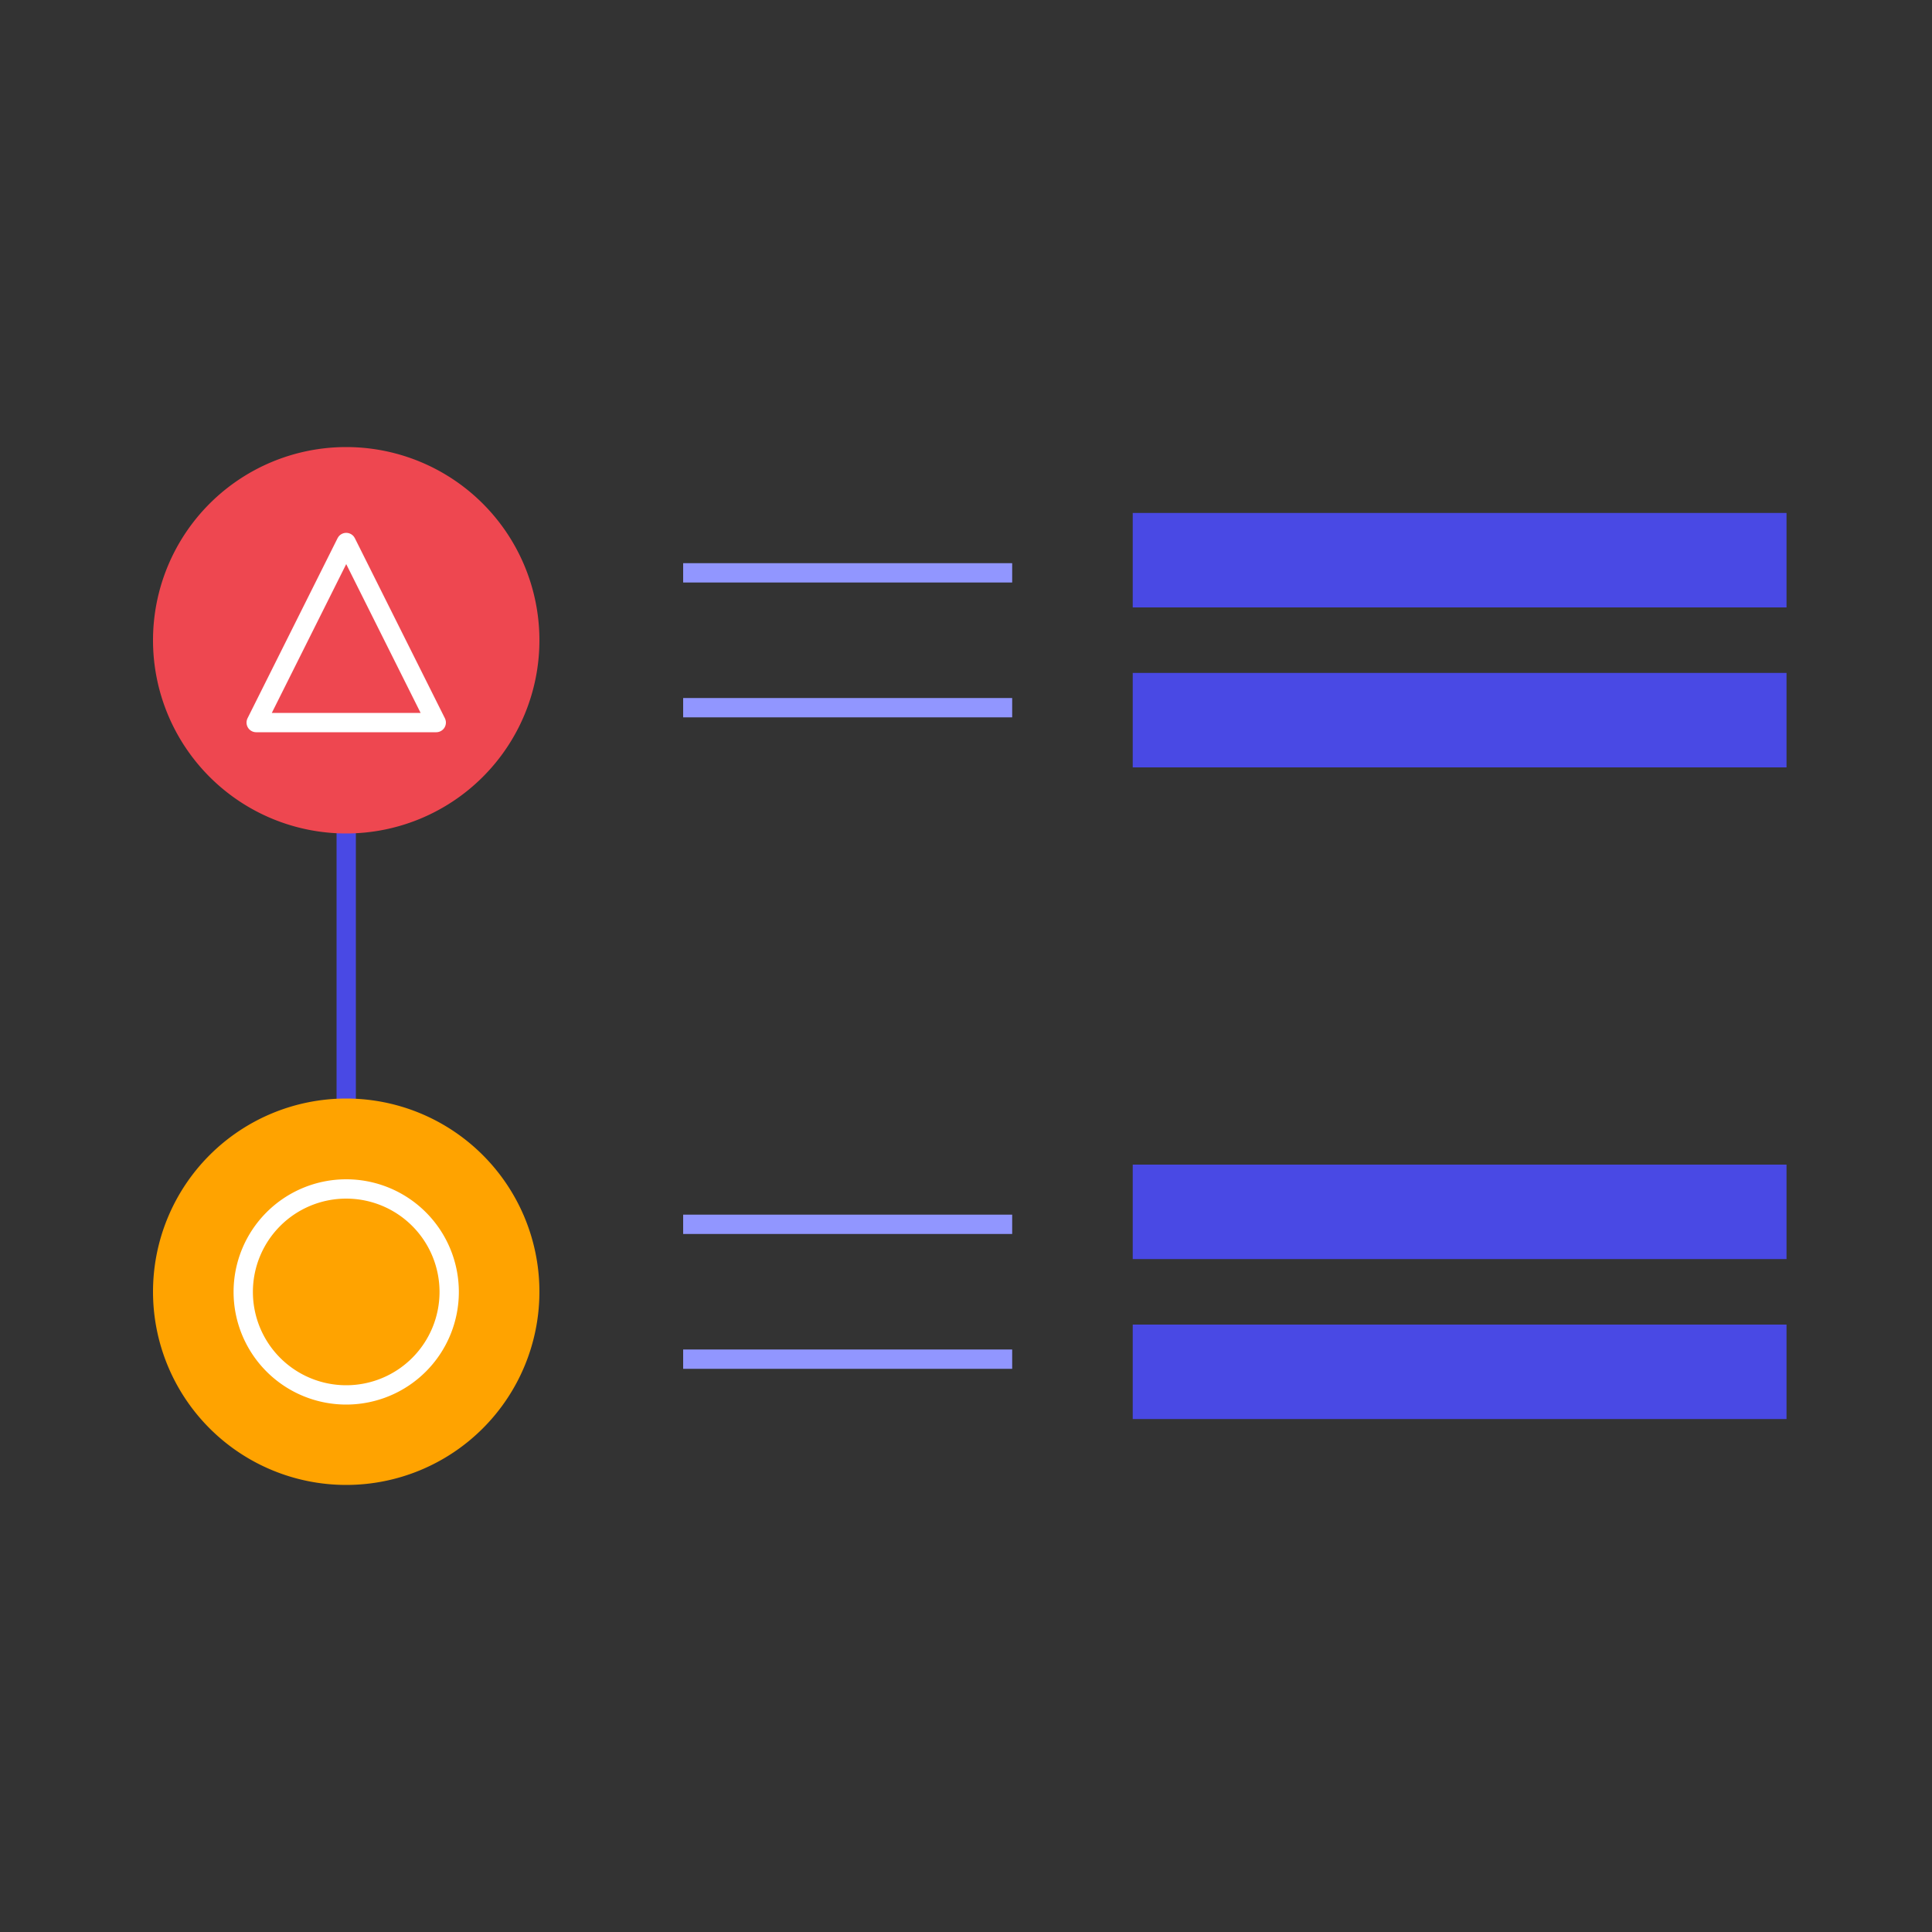 <?xml version="1.0" encoding="UTF-8"?> <svg xmlns="http://www.w3.org/2000/svg" id="a940a314-92d3-41a5-9dcb-791a8412141a" data-name="Layer 1" viewBox="0 0 100 100"><rect x="0" y="0" width="100" height="100" fill="#333333" stroke="none"/><rect width="100" height="100" fill="none"></rect><rect width="100" height="100" fill="none"></rect><line x1="17.92" y1="38" x2="17.92" y2="66.88" fill="none" stroke="#4949e4" stroke-miterlimit="10"></line><path id="a3e1f848-b496-451e-a3e5-4100dbca05a2" data-name="Fill-1" d="M27.92,33.14a10,10,0,1,1-10-10,10,10,0,0,1,10,10" fill="#ee4750" fill-rule="evenodd"></path><polygon id="a39add46-9d27-4ae0-b19d-a2ccabf418bd" data-name="Fill-9" points="13.26 37.4 17.92 28.08 22.58 37.4 13.26 37.4" fill="none" stroke="#fff" stroke-linecap="round" stroke-linejoin="round" fill-rule="evenodd"></polygon><path id="a26c5d1b-b0e0-48b6-bf1b-e5d5083ec6e0" data-name="Fill-1" d="M27.92,66.86a10,10,0,1,1-10-10,10,10,0,0,1,10,10" fill="#ffa300" fill-rule="evenodd"></path><path id="ac8835e9-b058-46bb-81e5-ad6eab99b48e" data-name="Fill-1" d="M23.25,66.86a5.33,5.33,0,1,1-5.33-5.32,5.33,5.33,0,0,1,5.33,5.32" fill="none" stroke="#fff" stroke-miterlimit="10" fill-rule="evenodd"></path><line x1="35.36" y1="29.65" x2="52.39" y2="29.65" fill="none" stroke="#9196ff" stroke-miterlimit="10"></line><line x1="35.36" y1="36.63" x2="52.39" y2="36.63" fill="none" stroke="#9196ff" stroke-miterlimit="10"></line><rect x="58.63" y="34.83" width="33.84" height="4.89" fill="#4949e4"></rect><rect x="58.63" y="26.55" width="33.84" height="4.89" fill="#4949e4"></rect><line x1="35.36" y1="63.37" x2="52.39" y2="63.37" fill="none" stroke="#9196ff" stroke-miterlimit="10"></line><line x1="35.36" y1="70.35" x2="52.39" y2="70.35" fill="none" stroke="#9196ff" stroke-miterlimit="10"></line><rect x="58.63" y="68.56" width="33.84" height="4.89" fill="#4949e4"></rect><rect x="58.63" y="60.28" width="33.84" height="4.89" fill="#4949e4"></rect></svg> 